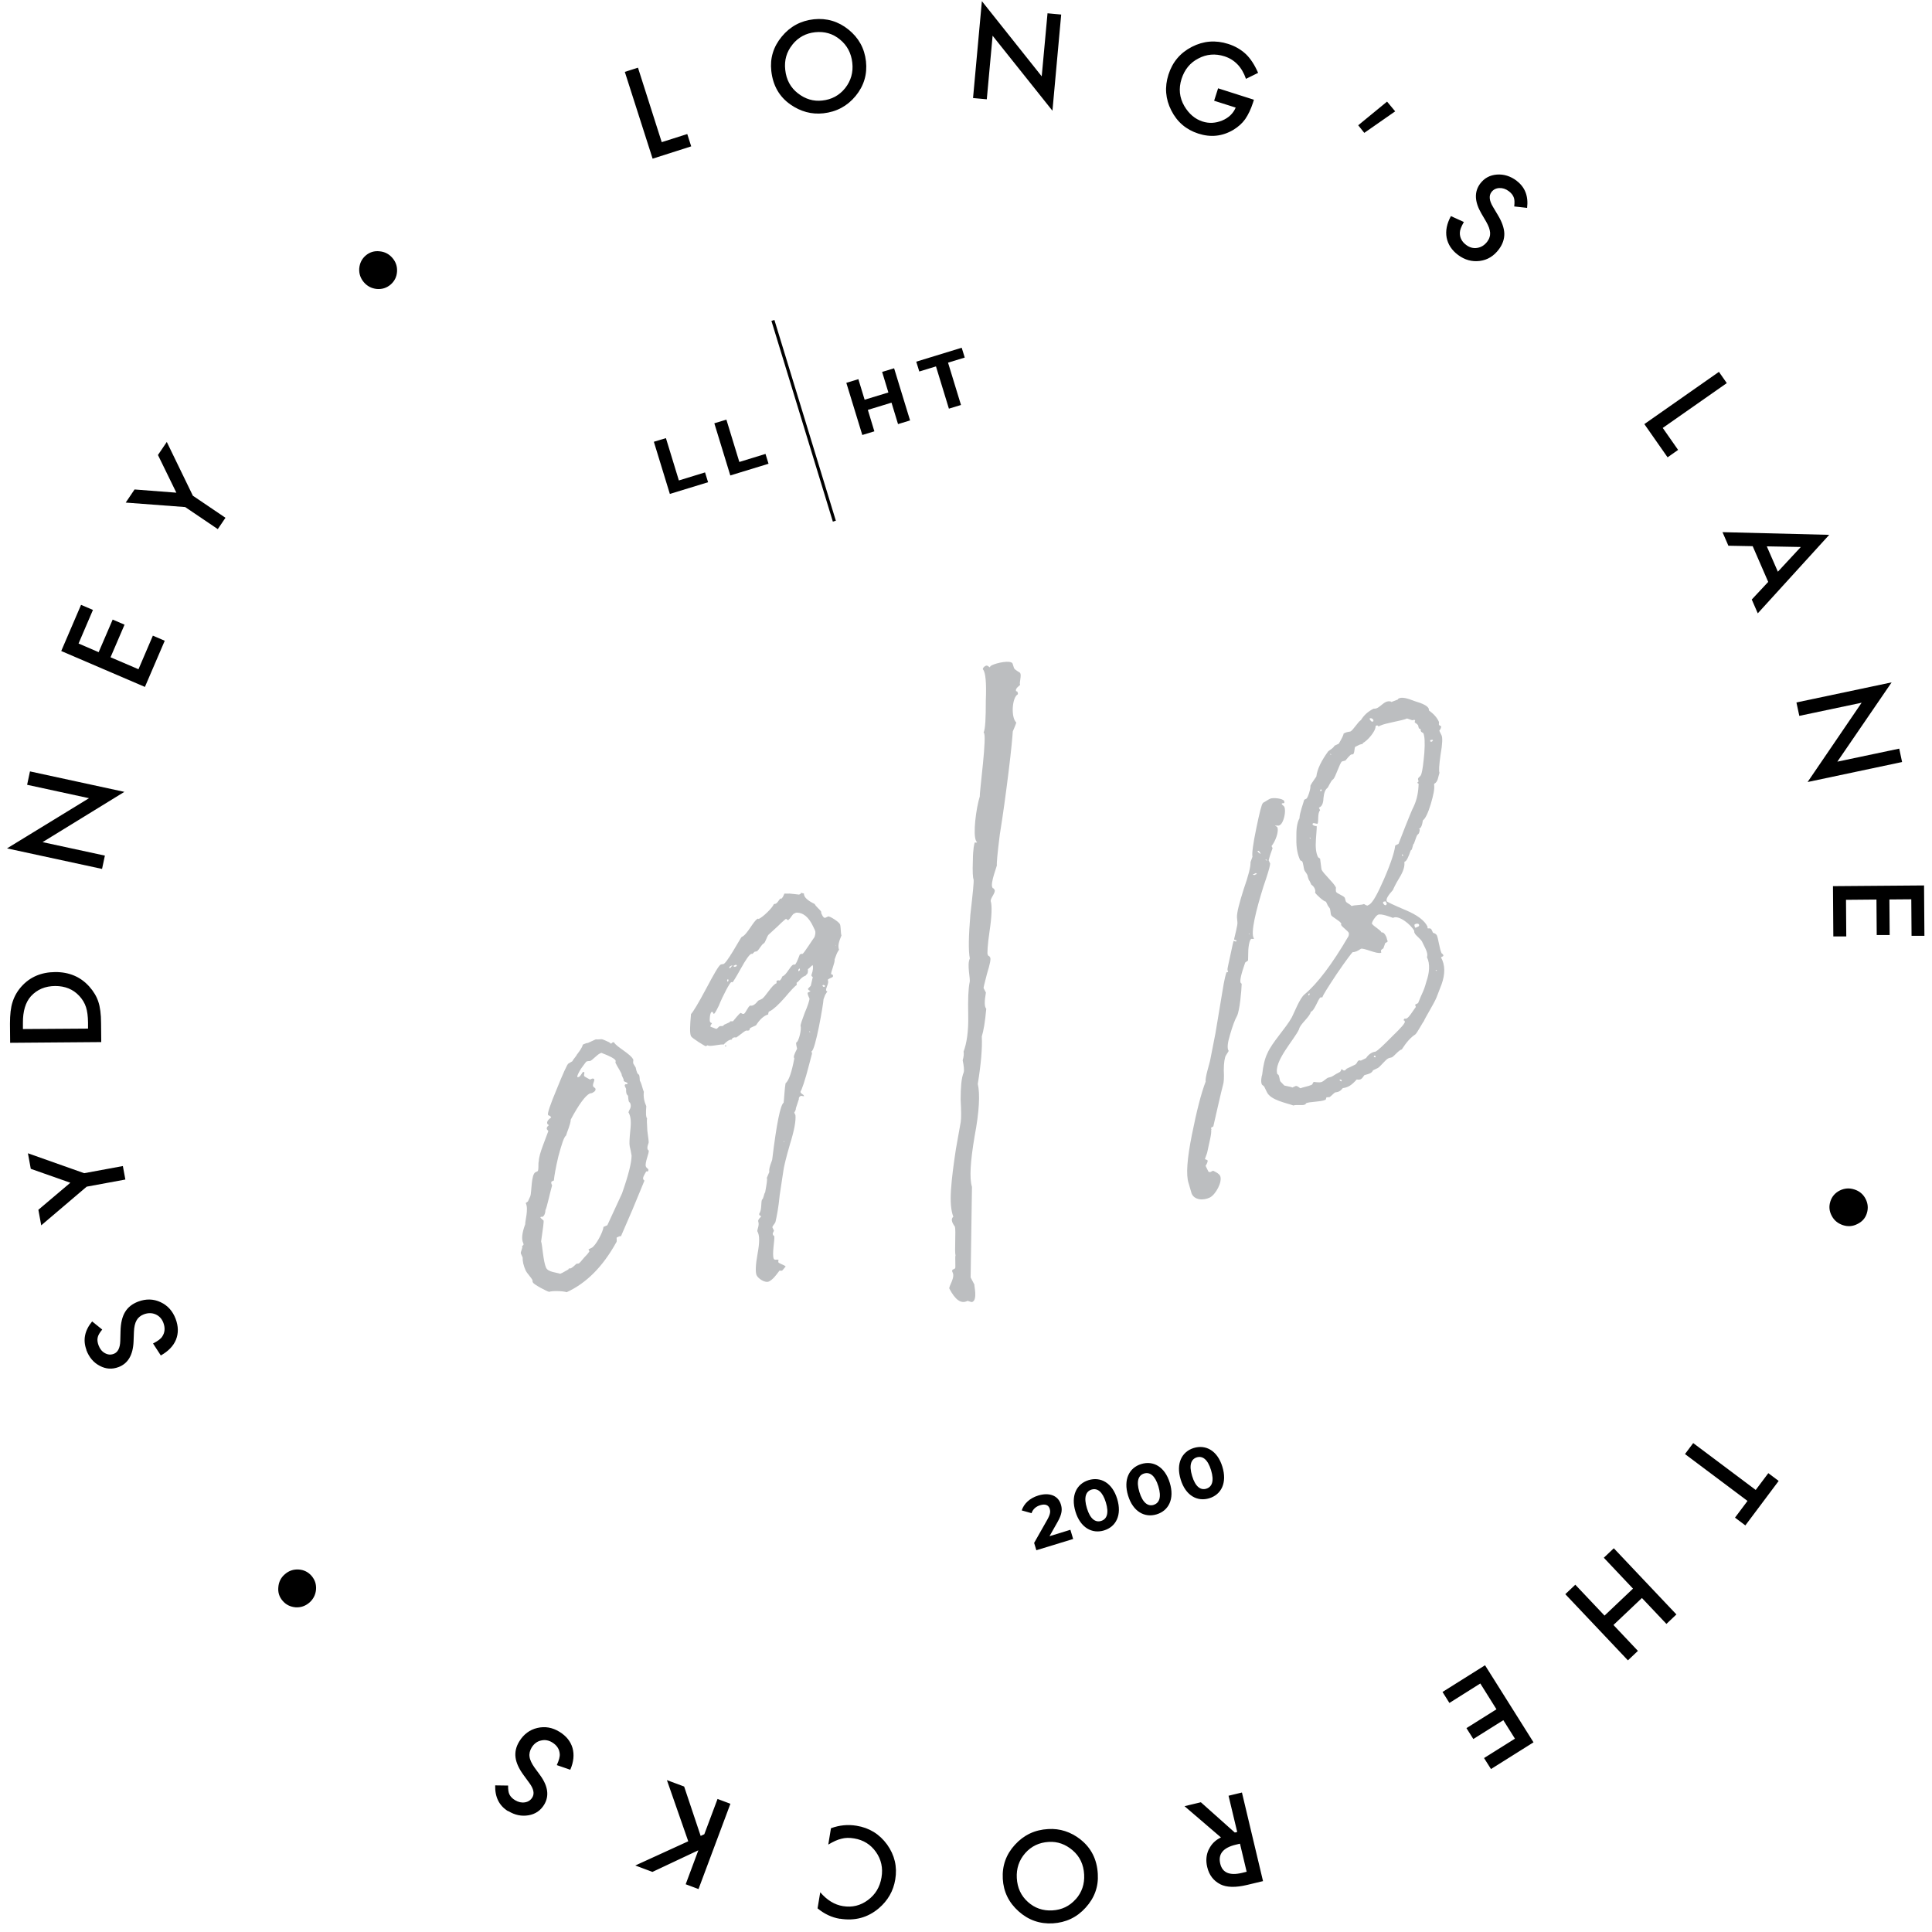 <?xml version="1.0" encoding="UTF-8"?> <svg xmlns="http://www.w3.org/2000/svg" width="178" height="178" viewBox="0 0 178 178" fill="none"><path d="M71.21 29.52L76.871 48.017" stroke="black" stroke-width="0.288"></path><path d="M72.258 105.207L72.21 105.219C72.21 105.219 72.2 105.18 72.215 105.115L72.258 105.207ZM74.541 95.081L74.565 95.013C74.565 95.013 74.633 95.037 74.655 95.084C74.606 95.096 74.587 95.059 74.541 95.081ZM66.779 96.396C66.779 96.396 66.847 96.42 66.939 96.377C66.927 96.328 66.85 96.306 66.803 96.328L66.779 96.396ZM73.566 89.481C73.522 89.389 73.546 89.321 73.665 89.219C73.731 89.358 73.706 89.426 73.566 89.481ZM77.049 87.114L77 87.126L77.027 87.068L77.039 87.117L77.049 87.114ZM66.164 91.335C66.164 91.335 66.116 91.347 66.05 91.333C66.05 91.333 66.088 91.333 66.164 91.335ZM66.871 91.067C66.871 91.067 66.941 90.978 66.919 90.932C66.871 90.944 66.849 91.021 66.871 91.067ZM67.027 90.452C66.962 90.314 66.986 90.246 67.081 90.212C67.146 90.35 67.119 90.408 67.027 90.452ZM67.508 88.025C67.464 87.933 67.396 87.909 67.314 87.95C67.357 88.042 67.425 88.066 67.508 88.025ZM72.215 82.45C72.14 82.644 72.069 82.733 72.023 82.755L71.999 82.823C71.844 82.614 71.665 83.307 71.379 83.275L71.331 83.287L71.287 83.318C71.162 83.648 70.29 84.493 69.918 84.657L69.87 84.669L69.86 84.63L69.812 84.642C69.406 84.835 68.843 86.139 68.324 86.329C68.207 86.44 66.875 88.924 66.614 88.823C66.565 88.836 66.453 88.843 66.407 88.864C66.223 88.951 65.799 89.695 65.061 91.083C64.323 92.471 63.854 93.237 63.664 93.428C63.565 94.524 63.534 95.191 63.664 95.468C63.751 95.652 64.979 96.409 65.025 96.387L65.21 96.3C65.297 96.485 66.464 96.165 66.668 96.238C66.928 95.957 67.219 95.761 67.401 95.788C67.426 95.721 67.496 95.631 67.542 95.609L67.737 95.561C67.752 95.598 67.776 95.61 67.807 95.595C68.028 95.489 68.497 95.053 68.72 94.957L68.769 94.945C68.769 94.945 68.902 94.984 69.031 94.921L69.079 94.785C69.104 94.718 69.15 94.696 69.196 94.674L69.65 94.469C70.008 93.917 70.35 93.595 70.78 93.458C70.768 93.409 70.783 93.344 70.831 93.208L70.924 93.165C71.237 93.015 71.708 92.589 72.287 91.93C72.892 91.214 73.26 90.824 73.398 90.759L73.4 90.645C73.4 90.645 73.388 90.597 73.403 90.531C73.624 90.425 73.749 90.095 74.12 89.931L74.258 89.866L74.283 89.798C74.421 89.733 74.451 89.561 74.434 89.287C74.573 89.221 74.74 88.984 74.869 88.921C74.934 89.06 74.924 89.392 74.751 89.857L74.794 89.95L74.884 90.02L74.7 90.818L74.44 91.098L74.452 91.147C74.452 91.147 74.505 91.237 74.573 91.261L74.641 91.286L74.653 91.334C74.478 91.419 74.386 91.462 74.405 91.499C74.424 91.659 74.477 91.79 74.586 92.02C74.559 92.202 74.432 92.646 74.137 93.327C73.891 93.996 73.742 94.393 73.758 94.543C73.867 94.774 73.603 95.993 73.35 96.056C73.326 96.124 73.417 96.575 73.439 96.621C73.173 97.13 73.073 97.392 73.184 97.508C72.942 98.774 72.69 99.547 72.374 99.811C72.293 100.233 72.24 101.307 72.198 101.595C71.904 101.782 71.546 103.539 71.156 106.747C71.175 106.907 70.837 107.496 70.87 107.92L70.882 107.969L70.648 108.521C70.713 108.66 70.632 109.082 70.495 109.857C70.378 109.969 70.365 110.415 70.2 110.538C70.1 110.8 70.195 111.477 69.957 111.804C69.933 111.872 69.954 111.918 69.976 111.964L70.134 112.059L70.063 112.148C69.946 112.26 69.803 112.429 69.868 112.568C69.972 112.902 69.755 113.275 69.774 113.436C70.004 113.822 69.985 114.496 69.796 115.521C69.607 116.547 69.587 117.212 69.707 117.491C69.857 117.804 70.489 118.235 70.848 118.063C71.162 117.913 71.446 117.565 71.684 117.238L71.825 117.059C71.893 117.083 72.007 117.086 72.053 117.064C72.102 117.052 72.267 116.805 72.384 116.694C72.319 116.555 71.771 116.423 71.706 116.285C71.706 116.285 71.707 116.247 71.709 116.171L71.733 116.103C71.668 115.964 71.376 116.16 71.289 115.976C71.106 115.568 71.397 114.167 71.335 113.914L71.323 113.866L71.224 113.798L71.212 113.749C71.137 113.613 71.326 113.422 71.305 113.376L71.155 113.063C71.155 113.063 71.204 112.927 71.347 112.757L71.442 112.6C71.572 112.042 71.734 111.199 71.835 110.112L72.175 107.865C72.207 107.579 72.388 106.772 72.772 105.451C73.199 104.098 73.34 103.208 73.285 102.738L73.176 102.507C73.176 102.507 73.344 102.27 73.325 102.11L73.601 101.269C73.582 101.108 73.655 101.029 73.793 100.963C73.842 100.951 74.033 101.017 74.079 100.996L74.067 100.947C73.992 100.811 73.82 100.782 73.755 100.643L73.758 100.529C73.826 100.554 74.201 99.451 74.534 98.132L74.815 97.063L74.765 96.859C75.107 96.867 75.861 92.508 75.874 92.062L76.023 91.664L76.215 91.359L76.203 91.311C76.164 91.32 76.138 91.313 76.125 91.289C76.017 91.058 76.42 90.608 76.268 90.285C76.293 90.217 76.339 90.195 76.477 90.13L76.662 90.043C76.754 90 76.778 89.932 76.715 89.803L76.647 89.779L76.58 89.754C76.514 89.616 76.956 88.652 76.893 88.399L77.066 87.934C77.066 87.934 77.139 87.731 77.307 87.493C77.124 87.085 77.404 86.511 77.528 86.182C77.442 85.997 77.484 85.379 77.385 85.146C77.276 84.915 76.421 84.375 76.293 84.438L76.072 84.544C75.933 84.609 75.822 84.492 75.701 84.213L75.658 84.121L75.661 84.007C75.574 83.822 75.16 83.523 75.061 83.29C74.416 82.976 74.048 82.655 74.068 82.32L73.829 82.266L73.78 82.278L73.758 82.356L73.62 82.421L72.751 82.327C72.591 82.346 72.305 82.314 72.259 82.336L72.235 82.404L72.215 82.45ZM75.784 90.827C75.784 90.827 75.772 90.779 75.809 90.759L75.857 90.747L75.99 90.786C76.056 90.925 75.869 91.002 75.784 90.827ZM72.647 84.733C72.831 84.646 72.98 84.249 73.157 84.174L73.342 84.087C73.994 84.059 74.513 84.487 74.933 85.393L75.082 85.706C75.147 85.844 75.14 86.062 75.042 86.334C74.901 86.513 74.071 87.821 73.942 87.884C73.942 87.884 73.904 87.883 73.829 87.881L73.736 87.924L73.688 87.936C73.466 88.537 73.322 88.831 73.239 88.872C73.239 88.872 73.201 88.871 73.125 88.869L73.077 88.881C72.766 89.04 72.469 89.835 72.085 89.951C72.01 90.145 71.915 90.302 71.822 90.346L71.754 90.321C71.594 90.34 71.526 90.316 71.546 90.476L71.543 90.59C71.113 90.727 70.497 91.9 70.172 92.042L69.859 92.192C69.584 92.538 69.329 92.715 69.125 92.642C68.894 92.75 68.716 93.32 68.541 93.404C68.403 93.469 68.28 93.304 68.234 93.326C68.095 93.391 67.679 93.917 67.536 94.086C67.49 94.108 67.308 94.081 67.272 94.1C67.255 94.145 67.232 94.175 67.201 94.19L66.701 94.417C66.676 94.484 66.63 94.506 66.584 94.528C66.538 94.55 66.356 94.523 66.32 94.542C66.181 94.607 66.133 94.743 66.001 94.796L65.468 94.598C65.403 94.46 65.615 94.315 65.593 94.269C65.525 94.244 65.457 94.22 65.414 94.128C65.348 93.989 65.415 93.303 65.554 93.238C65.831 93.107 65.576 93.995 66.224 92.66C66.641 91.639 67.236 90.544 67.374 90.479L67.442 90.504L67.534 90.46C67.534 90.46 67.797 90.065 68.245 89.254C68.693 88.442 69.026 87.958 69.213 87.881L69.327 87.883C69.327 87.883 69.444 87.772 69.517 87.692L69.565 87.68L69.723 87.651C69.907 87.565 70.144 87.022 70.374 86.913C70.513 86.848 70.669 86.232 70.823 86.102L71.671 85.325C72.084 84.913 72.366 84.679 72.412 84.657C72.46 84.645 72.545 84.82 72.674 84.757M67.811 89.042C67.673 89.107 67.605 89.083 67.571 88.988L67.802 88.879L67.891 88.95C67.891 88.95 67.867 89.018 67.821 89.04M67.314 89.155C67.197 89.266 67.064 89.103 67.389 88.961L67.503 88.964C67.411 89.007 67.341 89.097 67.316 89.165M54.416 97.727C54.601 97.641 55.039 97.161 55.262 97.065L55.4 97C56.195 97.297 56.636 97.538 56.721 97.713C56.721 97.713 56.72 97.751 56.718 97.827L56.694 97.895C56.877 98.303 57.329 98.922 57.281 99.058L57.464 99.466C57.448 99.511 57.447 99.549 57.461 99.58C57.461 99.58 57.573 99.696 57.677 99.701L57.834 99.796C57.834 99.796 57.81 99.864 57.764 99.886L57.715 99.898L57.65 99.883C57.557 99.927 57.533 99.995 57.577 100.087L57.642 100.225L57.685 100.317C57.675 100.65 57.694 100.81 57.863 100.953C57.896 101.378 57.915 101.538 58.041 101.589C58.15 101.82 58.142 102.038 57.977 102.285L57.901 102.479C58.131 102.865 58.161 103.404 58.07 104.158C58.005 104.854 57.965 105.358 58.018 105.613C58.04 105.659 58.172 106.316 58.189 106.467C58.195 107.073 57.908 108.246 57.31 109.95L55.956 112.882L55.594 113.044C55.581 113.49 54.867 114.81 54.496 114.974L54.219 115.105L54.306 115.289C54.306 115.289 54.184 115.505 53.844 115.836C53.559 116.185 53.382 116.384 53.334 116.396C53.287 116.417 53.241 116.439 53.173 116.415L53.081 116.458C53.081 116.458 52.775 116.761 52.646 116.823L52.554 116.867C52.486 116.842 52.44 116.864 52.394 116.886L52.369 116.954L51.845 117.249L51.706 117.314L51.614 117.357C51.285 117.233 50.506 117.209 50.313 116.804C50.043 116.211 49.98 114.754 49.855 114.373C50.027 113.197 50.114 112.547 50.08 112.452C50.058 112.406 49.843 112.284 49.777 112.146L49.87 112.103C49.87 112.103 49.938 112.127 49.984 112.105C50.122 112.04 50.244 111.824 50.252 111.482C50.344 111.439 50.768 109.49 50.865 109.218C50.757 108.988 50.762 108.884 50.854 108.84L51.038 108.753L51.041 108.639C51.073 108.353 51.184 107.635 51.446 106.53C51.754 105.403 51.954 104.756 52.156 104.613C52.207 104.363 52.573 103.593 52.586 103.147C53.324 101.758 53.934 100.938 54.34 100.744C54.386 100.723 54.5 100.725 54.546 100.704C54.823 100.573 54.91 100.428 54.855 100.287C54.833 100.241 54.676 100.146 54.654 100.1C54.524 99.823 55.019 99.329 54.546 99.375L54.362 99.462C54.362 99.462 53.853 99.196 53.831 99.15C53.766 99.011 53.864 98.864 53.842 98.818C53.83 98.769 53.752 98.747 53.706 98.769C53.66 98.791 53.489 99.142 53.361 99.205C53.176 99.292 53.026 99.308 53.52 98.475C53.829 98.058 53.987 97.824 54.033 97.802C54.172 97.737 54.344 97.766 54.39 97.744M53.159 97.143C53.083 97.337 52.814 97.579 52.738 97.772L52.352 98.002C52.235 98.113 51.88 98.881 51.287 100.357C50.685 101.794 50.433 102.567 50.489 102.708C50.501 102.757 50.578 102.779 50.646 102.803C50.714 102.827 50.758 102.92 50.779 102.966C50.476 103.154 50.366 103.377 50.422 103.518L50.434 103.566C50.511 103.588 50.533 103.635 50.555 103.681L50.438 103.792C50.367 103.882 50.365 103.996 50.387 104.042C50.408 104.088 50.498 104.158 50.52 104.205L50.049 105.465C49.8 106.124 49.648 106.635 49.641 106.977C49.565 107.171 49.66 107.848 49.522 107.913L49.338 108C48.93 108.184 48.987 109.869 48.862 110.199L48.643 110.686C48.643 110.686 48.48 110.819 48.434 110.841C48.729 111.365 48.35 112.582 48.391 112.788C48.093 113.583 48.032 114.165 48.203 114.524C48.268 114.663 48.244 114.731 48.103 114.786C48.19 114.971 47.927 115.365 47.99 115.494L48.152 115.856C48.141 116.188 48.22 116.591 48.447 117.091C48.534 117.275 48.967 117.735 49.064 117.958L49.061 118.072L49.105 118.164C49.192 118.349 50.354 118.967 50.594 119.021C50.815 118.915 51.87 118.932 52.21 119.054C54.023 118.223 55.533 116.706 56.765 114.484C56.881 114.373 56.778 114.038 56.824 114.017L56.962 113.951L57.054 113.908L57.215 113.889L58.282 111.42L59.377 108.769C59.377 108.769 59.309 108.744 59.266 108.652C59.2 108.514 59.322 108.298 59.539 107.925C59.539 107.925 59.577 107.926 59.653 107.928L59.701 107.916C59.701 107.916 59.769 107.816 59.726 107.724C59.714 107.676 59.569 107.629 59.513 107.488C59.363 107.175 59.848 106.179 59.761 105.995C59.604 105.9 59.611 105.682 59.76 105.284C59.785 105.216 59.727 104.86 59.641 104.18C59.594 103.492 59.59 103.101 59.617 103.043C59.506 102.926 59.495 102.548 59.544 101.917C59.361 101.51 59.26 101.061 59.319 100.593C59.232 100.408 59.12 99.911 59.035 99.736L58.992 99.644L58.948 99.551C58.948 99.551 58.937 99.173 58.881 99.032C58.724 98.937 58.659 98.799 58.567 98.348C58.546 98.302 58.369 98.046 58.36 98.008C58.294 97.869 58.37 97.675 58.348 97.629C58.1 97.083 56.755 96.437 56.572 96.029C56.572 96.029 56.533 96.029 56.458 96.027L56.295 96.16L56.115 96.019C55.854 95.919 55.539 95.729 55.389 95.746C55.124 95.76 54.964 95.779 54.896 95.754L54.165 96.09C54.051 96.087 53.913 96.152 53.782 96.205L53.69 96.249C53.687 96.363 53.565 96.578 53.4 96.826L53.161 97.152L53.159 97.143Z" fill="#BCBEC0"></path><path d="M96.692 141.535L97.424 140.244C97.868 139.47 97.877 139.034 97.737 138.598C97.49 137.784 96.667 137.479 95.663 137.784C94.857 138.03 94.331 138.549 94.133 139.158L95.038 139.413C95.162 139.042 95.45 138.796 95.828 138.68C96.305 138.532 96.61 138.664 96.717 139.018C96.782 139.24 96.782 139.487 96.503 139.989L95.277 142.153L95.482 142.827L98.872 141.791L98.617 140.943L96.692 141.535ZM101.719 141.001C102.83 140.663 103.381 139.577 102.929 138.096C102.476 136.615 101.407 136.031 100.296 136.368C99.193 136.706 98.634 137.792 99.086 139.273C99.539 140.754 100.617 141.338 101.719 141.001ZM101.448 140.128C100.938 140.285 100.444 139.972 100.139 138.952C99.827 137.932 100.057 137.397 100.567 137.24C101.086 137.084 101.571 137.397 101.884 138.417C102.196 139.437 101.966 139.972 101.448 140.128ZM106.565 139.52C107.676 139.182 108.228 138.096 107.775 136.615C107.322 135.134 106.253 134.542 105.142 134.887C104.039 135.225 103.48 136.311 103.933 137.792C104.385 139.273 105.463 139.857 106.565 139.52ZM106.294 138.647C105.784 138.804 105.29 138.491 104.977 137.471C104.665 136.451 104.895 135.916 105.405 135.759C105.924 135.603 106.409 135.916 106.722 136.936C107.034 137.956 106.804 138.483 106.286 138.647H106.294ZM111.412 138.039C112.522 137.701 113.074 136.615 112.621 135.134C112.169 133.653 111.099 133.069 109.988 133.406C108.886 133.744 108.326 134.83 108.779 136.311C109.231 137.792 110.309 138.376 111.412 138.039ZM111.14 137.158C110.63 137.315 110.136 137.002 109.832 135.982C109.519 134.961 109.75 134.435 110.26 134.27C110.778 134.114 111.264 134.427 111.576 135.447C111.889 136.467 111.659 136.994 111.14 137.158Z" fill="black"></path><path d="M61.715 45.507L65.237 44.429L64.957 43.524L62.546 44.265L61.353 40.365L60.242 40.702L61.715 45.507ZM67.285 43.804L70.807 42.726L70.527 41.821L68.117 42.562L66.924 38.662L65.813 38.999L67.285 43.804ZM81.273 34.268L81.849 36.16L79.66 36.827L79.084 34.934L77.974 35.272L79.446 40.077L80.557 39.739L79.957 37.765L82.137 37.098L82.738 39.073L83.848 38.736L82.376 33.931L81.265 34.268H81.273ZM87.427 37.65L88.538 37.312L87.345 33.412L88.884 32.943L88.604 32.038L84.416 33.322L84.696 34.227L86.234 33.758L87.427 37.658V37.65Z" fill="black"></path><path d="M57.568 6.63L60.127 14.62L63.682 13.484L63.32 12.349L60.966 13.097L58.778 6.235L57.568 6.622V6.63ZM72.831 9.633C73.769 10.283 74.773 10.555 75.851 10.44C77.069 10.308 78.064 9.773 78.829 8.844C79.594 7.914 79.915 6.852 79.784 5.651C79.652 4.458 79.117 3.487 78.171 2.722C77.233 1.965 76.163 1.652 74.979 1.776C73.777 1.907 72.79 2.442 72.025 3.372C71.251 4.31 70.93 5.363 71.062 6.54C71.21 7.873 71.794 8.909 72.823 9.625L72.831 9.633ZM73.004 4.112C73.539 3.446 74.238 3.059 75.102 2.969C75.974 2.878 76.739 3.1 77.389 3.643C78.048 4.178 78.426 4.894 78.525 5.783C78.624 6.663 78.401 7.437 77.867 8.119C77.332 8.786 76.624 9.173 75.752 9.263C74.946 9.354 74.205 9.132 73.522 8.605C72.839 8.078 72.444 7.354 72.346 6.433C72.247 5.552 72.469 4.779 73.004 4.121V4.112ZM90.916 9.14L91.451 3.29L96.964 10.201L97.77 1.34L96.511 1.224L95.976 7.033L90.463 0.105L89.649 9.033L90.908 9.148L90.916 9.14ZM111.856 9.28L113.847 9.913C113.617 10.456 113.197 10.859 112.597 11.106C111.996 11.353 111.395 11.386 110.803 11.197C110.104 10.975 109.544 10.497 109.116 9.773C108.664 8.992 108.573 8.161 108.861 7.264C109.141 6.4 109.651 5.775 110.408 5.388C111.165 4.985 111.971 4.919 112.819 5.19C113.757 5.495 114.423 6.186 114.794 7.264L115.913 6.713C115.592 5.98 115.221 5.404 114.785 4.985C114.325 4.557 113.781 4.244 113.156 4.047C111.996 3.676 110.877 3.767 109.807 4.318C108.738 4.869 108.022 5.717 107.652 6.877C107.29 8.013 107.372 9.115 107.915 10.177C108.45 11.238 109.281 11.945 110.4 12.307C111.543 12.678 112.621 12.563 113.633 11.962C114.078 11.69 114.44 11.37 114.719 10.983C115.007 10.563 115.246 10.061 115.444 9.452L115.526 9.189L112.226 8.136L111.864 9.271L111.856 9.28ZM125.136 11.542L125.696 12.242L128.542 10.259L127.794 9.362L125.136 11.542ZM139.732 16.652C139.156 16.224 138.548 16.035 137.906 16.084C137.264 16.134 136.754 16.413 136.375 16.915C135.816 17.664 135.849 18.577 136.474 19.655L136.918 20.412C137.034 20.61 137.116 20.799 137.182 20.963C137.239 21.136 137.28 21.292 137.289 21.441C137.297 21.589 137.28 21.729 137.231 21.868C137.19 22.008 137.116 22.14 137.017 22.271C136.77 22.592 136.466 22.782 136.104 22.839C135.734 22.897 135.396 22.806 135.084 22.568C134.68 22.271 134.491 21.893 134.499 21.449C134.499 21.21 134.623 20.881 134.87 20.453L133.677 19.91C133.298 20.61 133.167 21.268 133.282 21.893C133.405 22.518 133.751 23.053 134.335 23.489C134.952 23.95 135.618 24.131 136.334 24.041C137.05 23.95 137.634 23.588 138.095 22.971C138.441 22.51 138.605 22.025 138.597 21.523C138.58 21.013 138.383 20.445 138.005 19.82L137.544 19.046C137.206 18.478 137.165 18.034 137.404 17.705C137.585 17.466 137.824 17.343 138.128 17.326C138.432 17.31 138.729 17.401 139.008 17.614C139.239 17.787 139.387 17.977 139.461 18.174C139.543 18.355 139.551 18.643 139.51 19.021L140.695 19.153C140.827 18.075 140.506 17.244 139.732 16.66V16.652ZM158.369 34.26L151.498 39.073L153.638 42.134L154.608 41.451L153.193 39.427L159.093 35.296L158.369 34.26ZM161.397 55.241L161.948 56.508L168.53 49.276L158.698 49.029L159.241 50.279L161.479 50.321L162.91 53.612L161.397 55.233V55.241ZM162.779 50.337L165.914 50.395L163.799 52.674L162.779 50.337ZM165.774 65.954L171.517 64.744L166.539 72.05L175.244 70.207L174.981 68.973L169.279 70.174L174.281 62.868L165.51 64.719L165.774 65.954ZM177.301 86.211L177.268 81.578L168.876 81.644L168.909 86.277H170.102L170.077 82.903L172.883 82.878L172.907 86.145H174.1L174.076 82.87L176.092 82.854L176.116 86.219H177.309L177.301 86.211ZM171.879 110.45C171.657 110.022 171.311 109.734 170.842 109.586C170.381 109.438 169.937 109.471 169.501 109.685C169.065 109.907 168.777 110.245 168.637 110.689C168.489 111.141 168.53 111.586 168.761 112.014C168.983 112.441 169.328 112.721 169.797 112.877C170.258 113.026 170.702 112.993 171.13 112.77C171.566 112.557 171.854 112.236 171.994 111.791C172.142 111.331 172.101 110.878 171.879 110.45ZM159.85 139.824L160.804 140.54L163.873 136.442L162.919 135.726L161.759 137.273L155.999 132.954L155.242 133.966L161.002 138.285L159.85 139.824ZM153.531 149.615L154.452 148.743L148.684 142.646L147.763 143.518L150.453 146.365L147.829 148.85L145.138 146.003L144.217 146.875L149.984 152.972L150.906 152.1L148.651 149.714L151.276 147.229L153.531 149.615ZM137.371 162.986L141.287 160.525L136.82 153.425L132.903 155.885L133.537 156.897L136.384 155.103L137.873 157.481L135.108 159.217L135.742 160.221L138.506 158.485L139.576 160.188L136.729 161.974L137.363 162.977L137.371 162.986ZM111.362 170.399C111.132 170.893 111.083 171.427 111.223 172.012C111.395 172.752 111.807 173.287 112.44 173.608C113.016 173.896 113.847 173.92 114.925 173.657L116.365 173.312L114.423 165.149L113.189 165.446L113.987 168.786L113.765 168.836L110.638 166.046L109.133 166.408L112.49 169.288C111.971 169.535 111.601 169.905 111.371 170.399H111.362ZM114.859 172.448L114.423 172.555C113.288 172.826 112.621 172.538 112.424 171.707C112.21 170.819 112.687 170.234 113.856 169.955L114.242 169.864L114.859 172.456V172.448ZM99.547 169.469C98.642 168.77 97.655 168.449 96.569 168.515C95.343 168.581 94.322 169.066 93.508 169.963C92.693 170.851 92.323 171.896 92.389 173.098C92.455 174.299 92.948 175.295 93.853 176.101C94.758 176.907 95.803 177.269 96.996 177.203C98.206 177.129 99.218 176.652 100.024 175.755C100.839 174.858 101.217 173.822 101.143 172.645C101.069 171.304 100.526 170.243 99.539 169.469H99.547ZM99.111 174.974C98.543 175.615 97.828 175.961 96.955 176.01C96.083 176.06 95.326 175.796 94.701 175.229C94.067 174.661 93.73 173.929 93.681 173.032C93.631 172.151 93.886 171.386 94.454 170.736C95.022 170.094 95.746 169.749 96.626 169.7C97.433 169.65 98.165 169.913 98.823 170.473C99.481 171.032 99.835 171.781 99.885 172.703C99.934 173.583 99.679 174.34 99.111 174.982V174.974ZM77.389 176.776C78.755 176.998 79.948 176.677 80.969 175.813C81.799 175.105 82.31 174.217 82.482 173.163C82.68 171.987 82.425 170.917 81.734 169.946C81.034 168.984 80.096 168.4 78.912 168.21C78.122 168.079 77.34 168.153 76.558 168.441L76.311 169.946C76.542 169.807 76.764 169.691 76.962 169.601C77.167 169.51 77.356 169.444 77.546 169.403C77.875 169.313 78.261 169.305 78.698 169.379C79.545 169.519 80.22 169.938 80.705 170.629C81.191 171.32 81.363 172.102 81.215 172.974C81.067 173.855 80.656 174.546 79.965 175.056C79.282 175.566 78.517 175.755 77.661 175.615C76.888 175.492 76.196 175.064 75.571 174.34L75.324 175.821C75.95 176.339 76.632 176.66 77.381 176.784L77.389 176.776ZM63.172 173.6L64.356 174.044L67.294 166.186L66.109 165.742L64.891 168.992L64.554 169.148L63.032 164.598L61.444 164.006L63.41 169.642L58.531 171.872L60.111 172.464L64.34 170.473L63.172 173.608V173.6ZM46.823 166.853C47.431 167.231 48.057 167.355 48.69 167.248C49.324 167.141 49.801 166.812 50.13 166.277C50.616 165.479 50.501 164.574 49.768 163.562L49.25 162.854C49.118 162.665 49.011 162.492 48.937 162.327C48.863 162.163 48.806 162.006 48.789 161.858C48.764 161.71 48.773 161.57 48.806 161.43C48.838 161.291 48.896 161.151 48.978 161.011C49.192 160.665 49.472 160.443 49.834 160.361C50.196 160.27 50.542 160.328 50.879 160.534C51.307 160.797 51.537 161.151 51.57 161.595C51.595 161.834 51.504 162.171 51.299 162.624L52.541 163.051C52.854 162.327 52.919 161.653 52.747 161.044C52.566 160.427 52.163 159.933 51.545 159.555C50.887 159.151 50.212 159.036 49.505 159.201C48.806 159.365 48.254 159.777 47.851 160.427C47.547 160.92 47.431 161.414 47.497 161.916C47.563 162.418 47.81 162.961 48.246 163.553L48.781 164.286C49.168 164.812 49.258 165.256 49.044 165.602C48.888 165.857 48.666 166.005 48.361 166.055C48.057 166.104 47.761 166.038 47.456 165.857C47.209 165.709 47.045 165.536 46.946 165.347C46.847 165.166 46.806 164.886 46.814 164.508L45.621 164.491C45.597 165.577 45.992 166.375 46.823 166.877V166.853ZM27.215 148.085C27.693 148.118 28.12 147.978 28.499 147.657C28.861 147.344 29.067 146.941 29.116 146.464C29.157 145.978 29.017 145.559 28.713 145.197C28.4 144.835 28.005 144.637 27.528 144.604C27.051 144.571 26.623 144.711 26.253 145.032C25.883 145.345 25.685 145.74 25.644 146.225C25.595 146.702 25.726 147.122 26.031 147.476C26.343 147.846 26.747 148.044 27.232 148.085H27.215ZM7.954 124.38C8.209 125.055 8.62 125.54 9.188 125.836C9.756 126.141 10.332 126.174 10.924 125.952C11.796 125.623 12.257 124.833 12.306 123.59L12.339 122.71C12.348 122.479 12.372 122.282 12.413 122.101C12.454 121.92 12.512 121.772 12.586 121.64C12.66 121.509 12.751 121.402 12.866 121.311C12.973 121.221 13.104 121.147 13.261 121.089C13.639 120.949 14.001 120.949 14.339 121.097C14.676 121.245 14.915 121.509 15.055 121.879C15.227 122.348 15.194 122.767 14.948 123.138C14.824 123.343 14.536 123.557 14.1 123.779L14.816 124.882C15.507 124.495 15.976 124.01 16.215 123.426C16.453 122.825 16.437 122.191 16.182 121.509C15.91 120.793 15.45 120.274 14.791 119.97C14.141 119.665 13.45 119.649 12.726 119.921C12.191 120.126 11.788 120.439 11.525 120.875C11.261 121.311 11.122 121.895 11.105 122.628L11.081 123.533C11.064 124.191 10.858 124.594 10.48 124.734C10.2 124.841 9.929 124.816 9.665 124.668C9.394 124.52 9.205 124.281 9.081 123.952C8.982 123.681 8.949 123.442 8.999 123.236C9.032 123.039 9.172 122.792 9.418 122.496L8.489 121.747C7.798 122.586 7.625 123.459 7.962 124.364L7.954 124.38ZM11.55 108.673L11.319 107.431L7.756 108.089L2.573 106.254L2.836 107.686L6.481 108.969L3.535 111.462L3.799 112.894L7.987 109.331L11.55 108.673ZM9.311 94.282C9.311 93.427 9.221 92.777 9.065 92.308C8.908 91.814 8.62 91.337 8.225 90.892C7.419 89.996 6.374 89.551 5.082 89.559C3.799 89.568 2.762 90.012 1.98 90.884C1.594 91.312 1.322 91.797 1.158 92.316C0.993 92.809 0.919 93.476 0.919 94.315L0.935 96.076L9.328 96.01L9.311 94.274V94.282ZM2.112 94.809V94.241C2.104 93.163 2.351 92.341 2.853 91.781C3.42 91.164 4.161 90.851 5.082 90.843C5.996 90.843 6.736 91.139 7.312 91.765C7.592 92.069 7.798 92.406 7.921 92.785C8.044 93.163 8.102 93.632 8.11 94.2V94.768L2.104 94.809H2.112ZM9.665 78.83L3.922 77.588L11.459 72.956L2.762 71.071L2.499 72.305L8.201 73.54L0.647 78.164L9.402 80.056L9.665 78.822V78.83ZM7.468 55.726L5.642 59.98L13.351 63.288L15.178 59.034L14.084 58.565L12.759 61.659L10.184 60.556L11.475 57.553L10.381 57.084L9.089 60.087L7.238 59.289L8.563 56.195L7.468 55.726ZM20.065 48.749L20.773 47.704L17.77 45.672L15.367 40.718L14.553 41.92L16.248 45.392L12.397 45.096L11.582 46.305L17.062 46.717L20.065 48.749ZM33.098 24.723C33.066 25.201 33.205 25.628 33.526 26.007C33.839 26.369 34.234 26.575 34.719 26.624C35.205 26.665 35.624 26.525 35.986 26.221C36.348 25.908 36.546 25.513 36.579 25.036C36.612 24.559 36.472 24.131 36.151 23.761C35.838 23.399 35.443 23.193 34.958 23.152C34.481 23.102 34.061 23.234 33.707 23.53C33.337 23.843 33.14 24.246 33.098 24.732V24.723Z" fill="black"></path><path d="M90.826 64.549C90.891 62.928 90.809 61.974 90.57 61.678L90.546 61.653C90.57 61.554 90.603 61.455 90.801 61.348C90.998 61.241 91.138 61.505 91.204 61.472C91.237 61.365 91.303 61.332 91.369 61.299C91.829 61.06 93.113 60.797 93.286 61.126C93.319 61.192 93.393 61.488 93.425 61.554C93.524 61.752 93.96 61.941 93.993 62.007C94.133 62.27 93.886 62.903 93.985 63.101L93.755 63.307C93.59 63.479 93.565 63.578 93.631 63.71L93.697 63.677C93.771 63.809 93.804 63.874 93.771 63.973C93.245 64.245 93.121 66.071 93.623 66.557C93.656 66.623 93.343 67.289 93.31 67.388C93.286 67.816 93.179 69.041 92.924 71.098C92.669 73.155 92.413 75.048 92.117 76.874C91.887 78.668 91.813 79.631 91.846 79.697C91.879 79.754 91.221 81.359 91.426 81.754L91.459 81.819C91.566 81.852 91.599 81.918 91.632 81.984C91.772 82.247 91.155 82.823 91.294 83.087C91.393 83.449 91.385 84.378 91.179 85.736C90.974 87.094 90.957 87.859 90.99 87.925L91.056 88.056C91.163 88.089 91.196 88.155 91.229 88.221C91.303 88.352 91.212 88.821 90.933 89.718C90.719 90.582 90.595 90.985 90.628 91.051L90.834 91.446C90.686 92.277 90.694 92.771 90.867 92.935C90.76 94.161 90.612 94.992 90.455 95.494C90.513 96.556 90.381 98.045 90.085 99.871C90.299 100.76 90.233 102.381 89.789 104.71C89.402 107.005 89.303 108.56 89.55 109.35L89.427 117.693L89.772 118.351C89.739 118.45 90.069 119.701 89.608 119.939C89.542 119.981 89.443 119.948 89.344 119.915L89.147 119.849C88.555 120.162 88.02 119.775 87.469 118.73C87.37 118.532 88.077 117.66 87.732 117.167V117.002L87.995 116.862C88.061 116.829 87.97 115.702 88.036 115.669C87.929 115.307 88.086 113.382 87.979 113.02C87.674 112.6 87.6 112.304 87.831 112.098C87.617 111.539 87.543 110.749 87.617 109.622C87.691 108.494 87.864 107.227 88.069 105.87L88.513 103.377C88.571 103.015 88.563 102.356 88.505 101.295C88.513 100.209 88.563 99.345 88.785 98.81C88.851 98.604 88.802 98.21 88.695 97.683C88.785 97.379 88.818 97.115 88.777 96.885C89.056 96.153 89.237 95.058 89.205 93.569C89.172 92.08 89.213 91.059 89.336 90.492C89.427 90.195 89.065 88.879 89.353 88.311C89.205 87.554 89.246 86.197 89.402 84.271C89.624 82.313 89.739 81.252 89.698 81.021C89.632 80.89 89.591 80.33 89.632 79.302C89.641 78.207 89.764 77.64 89.83 77.607L89.929 77.64L90.06 77.574C89.995 77.607 89.962 77.541 89.929 77.475C89.616 76.883 89.929 74.464 90.274 73.361C90.233 72.966 90.982 67.552 90.62 67.495C90.784 67.165 90.826 66.137 90.826 64.549Z" fill="#BCBEC0"></path><path d="M123.597 99.633C123.52 99.608 123.454 99.579 123.407 99.487C123.601 99.389 123.648 99.608 123.597 99.633ZM126.562 97.365C126.562 97.365 126.588 97.289 126.639 97.264C126.693 97.249 126.716 97.29 126.741 97.341C126.741 97.341 126.732 97.366 126.715 97.417C126.715 97.417 126.598 97.414 126.573 97.363M132.451 89.384L132.308 89.457L132.261 89.365C132.261 89.365 132.403 89.42 132.454 89.395M120.535 91.672C120.535 91.672 120.539 91.555 120.63 91.507C120.678 91.599 120.652 91.675 120.601 91.701L120.524 91.675L120.535 91.672ZM126.974 87.429C126.974 87.429 127.065 87.509 127.116 87.484L126.974 87.429ZM129.142 78.809C129.159 78.758 129.185 78.724 129.219 78.707L129.292 78.85C129.292 78.85 129.175 78.846 129.15 78.795M120.741 77.243C120.69 77.226 120.657 77.204 120.642 77.177L120.759 77.18C120.759 77.18 120.774 77.234 120.733 77.257M121.624 72.876C121.624 72.876 121.628 72.76 121.679 72.734C121.73 72.709 121.756 72.76 121.778 72.8C121.778 72.8 121.769 72.826 121.752 72.877L121.635 72.874L121.624 72.876ZM122.679 69.496L122.588 69.544L122.54 69.453L122.682 69.507L122.679 69.496ZM128.164 64.639C127.473 64.442 127.141 65.366 126.563 65.288C126.03 65.548 125.66 65.902 125.393 66.333C125.079 66.545 124.662 67.283 124.413 67.396C124.359 67.41 124.077 67.44 123.934 67.513L123.791 67.586C123.788 67.703 123.641 68.02 123.345 68.517L122.954 68.703C122.833 68.945 122.493 69.105 122.373 69.219C121.762 70.055 121.359 70.848 121.278 71.542C120.96 71.999 120.785 72.254 120.73 72.397C120.777 72.616 120.499 73.526 120.353 73.588L120.159 73.687C120.101 73.946 119.731 74.903 119.723 75.393C119.496 75.802 119.419 76.379 119.437 77.268C119.418 78.108 119.56 78.766 119.768 79.198L119.783 79.252L119.958 79.344C120.072 79.464 120.111 80.045 120.184 80.188C120.199 80.242 120.371 80.451 120.447 80.605C120.461 80.659 120.541 81.044 120.655 81.164L120.815 81.504C121.082 81.676 121.243 82.016 121.162 82.235C121.26 82.429 121.995 83.091 122.163 83.069L122.349 83.46C122.349 83.46 122.488 83.631 122.513 83.683C122.586 83.825 122.578 84.187 122.652 84.33C122.725 84.473 123.44 84.849 123.539 85.043L123.589 85.146C123.589 85.146 123.535 85.16 123.564 85.222C123.662 85.416 124.184 85.764 124.269 85.95C124.283 86.004 124.291 86.118 124.236 86.26C122.733 88.832 121.379 90.622 120.194 91.612C119.76 91.938 119.229 93.333 119.013 93.739C118.475 94.718 117.195 96.047 116.774 97.03C116.532 97.513 116.375 98.181 116.29 98.993C116.236 99.135 116.133 99.661 116.257 99.906C116.271 99.96 116.345 99.976 116.472 100.104L116.731 100.638C117.089 101.366 118.525 101.619 119.168 101.853C119.362 101.754 120.008 101.871 120.202 101.773L120.294 101.725L120.32 101.648C120.66 101.488 121.69 101.525 122.081 101.339L122.136 101.324L122.213 101.095C122.267 101.08 122.458 101.099 122.498 101.076C122.641 101.003 122.867 100.722 123.01 100.649C123.347 100.605 123.489 100.532 123.716 100.251C124.22 100.186 124.535 99.974 124.999 99.455C125.386 99.514 125.452 99.415 125.704 99.057C126.235 98.915 126.38 98.853 126.501 98.611L126.933 98.403C127.13 98.315 127.646 97.644 127.88 97.523C128.023 97.45 128.194 97.439 128.245 97.413C128.439 97.315 128.878 96.745 129.152 96.683C129.594 95.996 129.989 95.566 130.395 95.306C130.567 95.167 131.065 94.21 131.182 94.086C131.281 93.804 132.093 92.507 132.342 91.919L132.821 90.677C133.15 89.742 133.158 88.904 132.76 88.199C132.903 88.126 132.957 88.111 132.983 88.035L132.969 87.981L132.91 87.892C132.833 87.866 132.811 87.826 132.796 87.772C132.636 87.432 132.505 86.423 132.381 86.177C132.333 86.086 132.242 86.006 132.026 85.936L131.891 85.648C131.793 85.454 131.558 85.574 131.533 85.523L131.518 85.469C131.528 85.42 131.526 85.382 131.511 85.355C131.252 84.821 130.591 84.302 129.469 83.837C128.343 83.362 127.795 83.091 127.77 83.04C127.671 82.846 127.872 82.513 128.337 81.994C128.391 81.852 128.567 81.469 128.929 80.873C129.303 80.274 129.43 79.799 129.387 79.462L129.413 79.386C129.581 79.364 129.756 78.981 129.979 78.341C130.148 78.319 130.133 77.789 130.276 77.716L130.481 77.139C130.631 76.704 130.726 77.015 130.807 76.449L130.792 76.394L130.705 76.371C130.924 76.324 131.023 76.043 131.096 75.582C131.319 75.418 131.561 74.935 131.814 74.102C132.063 73.258 132.194 72.666 132.125 72.278L132.151 72.202C132.491 72.041 132.499 71.552 132.624 71.194C132.551 71.051 132.587 70.496 132.723 69.531C132.9 68.544 132.914 67.949 132.816 67.755L132.607 67.323C132.607 67.323 132.834 67.042 132.758 66.889L132.681 66.863C132.605 66.837 132.582 66.796 132.568 66.742L132.571 66.625C132.597 66.549 132.575 66.508 132.549 66.457C132.389 66.117 132.1 65.777 131.655 65.456L131.633 65.287C131.52 65.039 131.114 64.823 130.346 64.6C129.605 64.3 129.155 64.223 128.907 64.336C128.853 64.35 128.804 64.386 128.786 64.449L128.176 64.682L128.164 64.639ZM131.773 68.278C131.773 68.278 131.758 68.224 131.776 68.161C131.791 68.215 131.853 68.187 131.893 68.164C131.893 68.164 131.932 68.165 132.01 68.168L132.025 68.222C132.025 68.222 131.981 68.234 131.955 68.31C131.864 68.358 131.787 68.332 131.762 68.281M126.475 66.472C126.383 66.52 126.281 66.443 126.171 66.206C126.314 66.133 126.456 66.187 126.529 66.33C126.544 66.384 126.551 66.498 126.475 66.472ZM125.538 68.475C125.98 68.264 126.788 67.34 126.734 66.879L126.788 66.864C126.877 66.805 126.954 66.831 127.004 66.934L127.147 66.861C127.681 66.602 129.194 66.405 129.637 66.194L130.071 66.344C130.122 66.361 130.161 66.362 130.188 66.347C130.291 66.297 130.356 66.326 130.382 66.377L130.356 66.453C130.338 66.504 130.337 66.543 130.352 66.57C130.517 66.665 130.644 66.794 130.656 66.837C130.67 66.891 130.703 67.056 130.728 67.108C130.805 67.133 130.871 67.162 130.893 67.203L130.89 67.32L130.94 67.422L131.039 67.488C131.09 67.506 131.123 67.528 131.138 67.555C131.251 67.803 131.299 68.37 131.228 69.363C131.144 70.303 131.063 70.997 130.938 71.355C130.84 71.637 130.521 71.618 130.693 71.955C130.707 72.009 130.667 72.031 130.627 72.054C130.573 72.068 130.601 72.13 130.623 72.171L130.7 72.196C130.685 72.92 130.564 73.637 130.238 74.327C130.037 74.659 128.847 77.751 128.847 77.751L128.558 77.886L128.533 77.963C128.481 78.464 128.177 79.45 127.526 80.959C126.9 82.391 126.457 83.206 126.117 83.366L125.974 83.439C125.974 83.439 125.898 83.413 125.832 83.385L125.667 83.29C125.419 83.403 124.75 83.373 124.556 83.471L124.48 83.445C124.406 83.303 124.071 83.219 123.986 83.032C123.972 82.978 123.916 82.773 123.902 82.719C123.804 82.525 123.186 82.342 123.091 82.159L123.069 81.991C123.072 81.874 123.098 81.797 123.073 81.746C122.864 81.314 121.94 80.506 121.754 80.115L121.623 79.106L121.524 79.04C121.524 79.04 121.448 79.014 121.411 78.92C121.25 78.58 121.185 78.076 121.24 77.33C121.295 76.584 121.332 76.157 121.306 76.106L121.189 76.102C120.919 76.047 120.857 75.901 121.003 75.839C121.057 75.824 121.336 75.912 121.39 75.897C121.511 75.656 121.358 74.955 121.624 74.651L121.511 74.403C121.771 74.334 121.921 74.027 121.932 73.548C121.983 73.047 122.09 72.752 122.302 72.591C122.356 72.576 122.627 71.9 122.821 71.802C123.044 71.638 123.447 70.242 123.644 70.154C123.698 70.14 123.904 70.085 123.958 70.07C124.371 69.577 124.448 69.475 124.642 69.504C124.836 69.406 124.748 68.861 124.891 68.788L125.282 68.602C125.282 68.602 125.542 68.532 125.596 68.518M130.373 85.439C130.3 85.296 130.304 85.18 130.355 85.154C130.746 84.968 130.83 85.282 130.687 85.355L130.439 85.468C130.439 85.468 130.385 85.483 130.363 85.442M127.418 83.157C127.418 83.157 127.444 83.08 127.498 83.066L127.667 83.044L127.78 83.292L127.725 83.307L127.743 83.372C127.6 83.445 127.498 83.368 127.411 83.171M126.405 85.134C126.332 84.991 126.757 84.367 126.954 84.279C127.242 84.144 128.123 84.488 128.342 84.568C128.85 84.258 130.019 85.198 130.3 85.772L130.297 85.889L130.37 86.032C130.443 86.175 130.914 86.547 131.012 86.742L131.319 87.367C131.48 87.707 131.549 87.966 131.469 88.185C131.776 88.811 131.694 89.633 131.42 90.426C131.24 91.054 131.222 91.117 130.899 91.818L130.654 92.418L130.511 92.491C130.368 92.564 130.317 92.589 130.391 92.604C130.464 92.747 130.438 92.823 130.387 92.849C130.068 93.305 129.867 93.638 129.655 93.799L129.553 93.85C129.553 93.85 129.499 93.864 129.436 93.846L129.382 93.861C129.382 93.861 129.305 93.962 129.33 94.014L129.406 94.04L129.421 94.094C129.505 94.234 129.11 94.664 128.254 95.497C127.449 96.304 126.963 96.782 126.715 96.895C126.429 96.914 126.064 97.151 125.863 97.483L125.38 97.717C125.022 97.593 125.091 97.98 124.843 98.093L124.072 98.462C123.779 98.842 123.71 98.454 123.567 98.528C123.564 98.644 123.497 98.743 123.395 98.794C122.964 99.003 122.886 99.104 122.649 99.214C122.595 99.229 122.379 99.287 122.335 99.299C122.192 99.372 121.944 99.612 121.798 99.674C121.55 99.787 121.075 99.659 121.023 99.685L120.928 99.85C120.902 99.926 120.859 99.938 120.808 99.963C120.614 100.061 119.964 100.189 119.821 100.262C119.767 100.277 119.517 99.996 119.361 100.061L119.072 100.196L118.93 100.141L118.327 100.013L117.973 99.644L117.925 99.552C117.925 99.552 117.856 99.165 117.831 99.113L117.783 99.022L117.684 98.956C117.309 97.815 119.291 95.729 119.686 94.823C119.76 94.362 120.691 93.683 120.765 93.223C121.13 93.113 121.438 92.01 121.672 91.889C121.672 91.889 121.711 91.89 121.789 91.893L121.843 91.878C121.844 91.75 122.283 91.052 123.15 89.741C124.057 88.408 124.576 87.747 124.628 87.721C124.872 87.725 125.107 87.605 125.381 87.415C125.629 87.302 126.89 87.939 127.23 87.778C127.284 87.764 127.256 87.702 127.233 87.661L127.237 87.544L127.357 87.431L127.449 87.383L127.628 86.883L127.822 86.784L127.848 86.708C127.775 86.565 127.764 86.394 127.738 86.343C127.578 86.003 127.453 85.885 127.285 85.907C127.172 85.659 126.525 85.322 126.427 85.128M115.042 86.021L115.096 86.006L115.144 86.098L115.042 86.021ZM115.51 80.536L115.704 80.437L115.806 80.514L115.557 80.627L115.415 80.573L115.507 80.525L115.51 80.536ZM116.585 79.18C116.585 79.18 116.702 79.184 116.75 79.275C116.696 79.29 116.633 79.272 116.585 79.18ZM115.854 78.402C115.957 78.351 116.048 78.431 116.158 78.668C116.015 78.614 115.917 78.547 115.854 78.402ZM116.354 73.987C116.233 74.101 116.05 74.846 115.746 76.308C115.441 77.77 115.331 78.658 115.393 78.931L115.214 79.432C115.232 79.845 115.03 80.653 114.577 81.946C114.174 83.214 113.947 84.098 113.965 84.511L114.005 84.965C114.052 85.184 113.744 86.287 113.697 86.543C113.712 86.598 113.913 86.613 113.938 86.664L113.869 86.753L113.653 86.683C113.653 86.683 113.525 87.158 113.352 88.028C113.166 88.89 113.067 89.299 113.092 89.351L113.15 89.567L113.022 89.567C112.968 89.581 112.799 90.206 112.608 91.441L111.981 95.205L111.515 97.581C111.439 98.03 111.013 99.258 111.082 99.645C110.658 100.745 110.248 102.375 109.811 104.557C109.375 106.739 109.254 108.233 109.506 109.001L109.783 109.947C110.013 110.547 110.827 110.642 111.463 110.332C111.997 110.073 112.659 108.863 112.411 108.327C112.338 108.184 112.148 108.038 111.764 107.862L111.476 107.997L111.333 107.943L111.074 107.409C111.074 107.409 111.316 107.054 111.254 106.908C111.239 106.854 111.035 106.828 111.012 106.787L111.217 106.21C111.375 105.414 111.657 104.387 111.584 104.117C111.639 104.102 111.61 104.04 111.588 104C111.588 104 111.589 103.961 111.591 103.883L111.785 103.784C111.785 103.784 112.603 100.166 112.683 99.947C112.753 99.731 112.789 99.304 112.75 98.595C112.754 97.875 112.842 97.422 112.937 97.258L113.204 96.826C113.04 96.604 113.091 96.103 113.326 95.332C113.549 94.564 113.754 93.987 113.973 93.592C114.215 93.11 114.388 91.242 114.399 90.636L114.308 90.556C114.21 90.362 114.341 89.77 114.722 88.682L114.986 88.495L114.997 88.017C114.986 87.37 115.092 86.599 115.286 86.5L115.531 86.504L115.517 86.45C115.196 85.945 115.731 83.829 116.412 81.651C116.785 80.577 116.965 79.949 116.994 79.755L117.024 79.562L116.888 79.273C116.888 79.273 116.943 79.003 117.068 78.645L117.247 78.144L117.149 77.95C117.492 77.545 117.862 76.588 117.676 76.197L117.577 76.13C117.526 76.113 117.492 76.087 117.476 76.053C117.476 76.053 117.669 76.082 117.72 76.057C117.797 76.083 117.837 76.061 117.888 76.035C118.279 75.849 118.51 74.72 118.325 74.329C118.31 74.275 118.109 74.132 118.087 74.091L118.113 74.015L118.281 73.993C118.357 74.019 118.335 73.85 118.31 73.799C118.197 73.551 117.258 73.466 117.013 73.59C116.816 73.678 116.555 73.875 116.41 73.937" fill="#BCBEC0"></path></svg> 